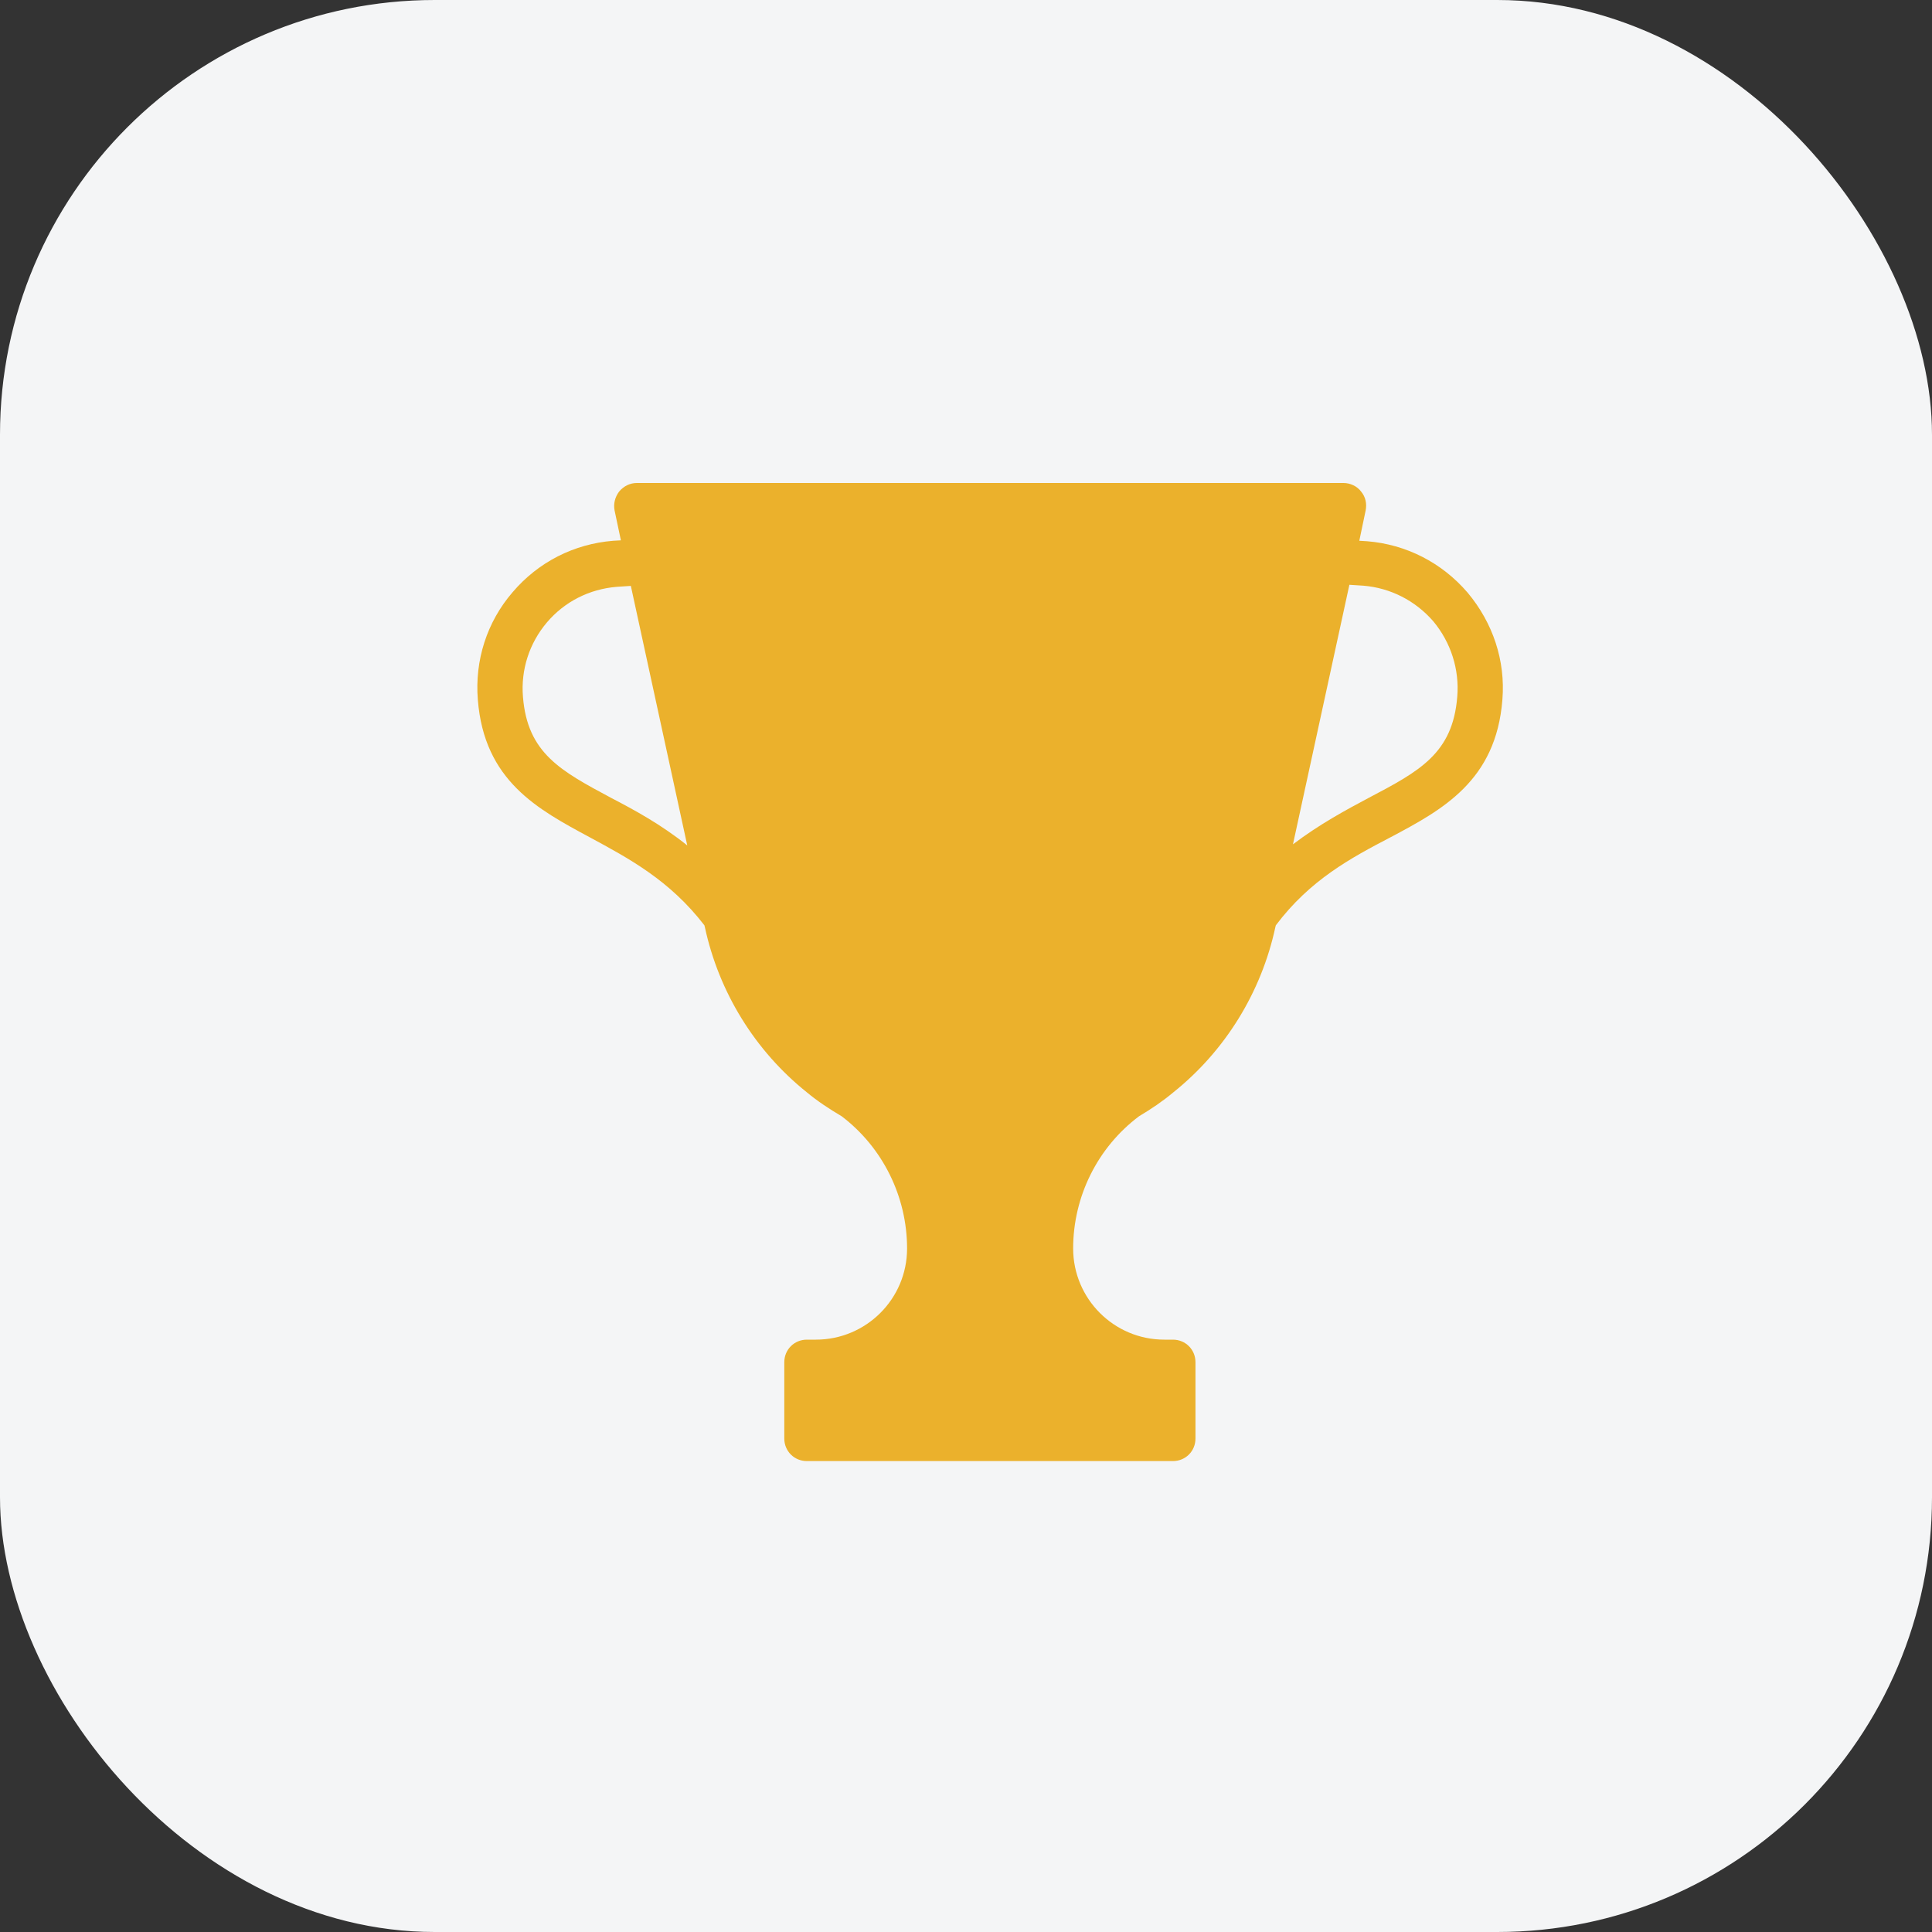 <svg xmlns="http://www.w3.org/2000/svg" width="80" height="80" viewBox="0 0 80 80" fill="none">
  <rect x="0" y="0" width="80" height="80" fill="#333333" stroke="none"/>
  <rect width="80" height="80" rx="18" fill="#F4F5F6"/>
  <path d="M60.772 24.541C59.706 23.299 58.23 22.542 56.604 22.411L56.286 22.392L56.548 21.14C56.604 20.86 56.548 20.579 56.361 20.355C56.193 20.131 55.913 20 55.632 20H26.365C26.084 20 25.823 20.131 25.636 20.355C25.468 20.579 25.393 20.86 25.449 21.14L25.71 22.374L25.393 22.392C23.767 22.523 22.29 23.271 21.225 24.523C20.16 25.756 19.655 27.345 19.786 28.971C20.048 32.335 22.272 33.513 24.421 34.671C26.047 35.55 27.729 36.447 29.168 38.316L29.187 38.39C29.766 41.082 31.261 43.511 33.41 45.231C33.859 45.605 34.345 45.922 34.85 46.221C36.55 47.511 37.56 49.548 37.56 51.697C37.56 53.791 35.859 55.472 33.784 55.472H33.41C32.887 55.472 32.476 55.884 32.476 56.407V59.566C32.476 60.089 32.887 60.5 33.41 60.5H48.568C49.091 60.5 49.502 60.089 49.502 59.566V56.407C49.502 55.884 49.091 55.472 48.568 55.472H48.212C46.119 55.472 44.437 53.772 44.437 51.697C44.437 49.548 45.447 47.511 47.166 46.221C47.67 45.922 48.138 45.605 48.586 45.231C50.736 43.511 52.231 41.082 52.81 38.39L52.829 38.316C54.249 36.428 55.931 35.531 57.576 34.671C59.725 33.531 61.949 32.335 62.211 28.971C62.342 27.354 61.819 25.794 60.772 24.541ZM25.318 33.045C23.225 31.924 21.842 31.195 21.655 28.859C21.561 27.737 21.916 26.635 22.645 25.775C23.374 24.915 24.402 24.392 25.542 24.299L26.122 24.261L28.458 35.008C27.374 34.139 26.271 33.541 25.318 33.045ZM60.342 28.849C60.155 31.204 58.772 31.933 56.679 33.036C55.726 33.541 54.623 34.139 53.539 34.961L55.875 24.215L56.455 24.252C57.576 24.345 58.604 24.869 59.351 25.728C60.08 26.607 60.435 27.719 60.342 28.849Z" fill="#EBB12C"/>
</svg>